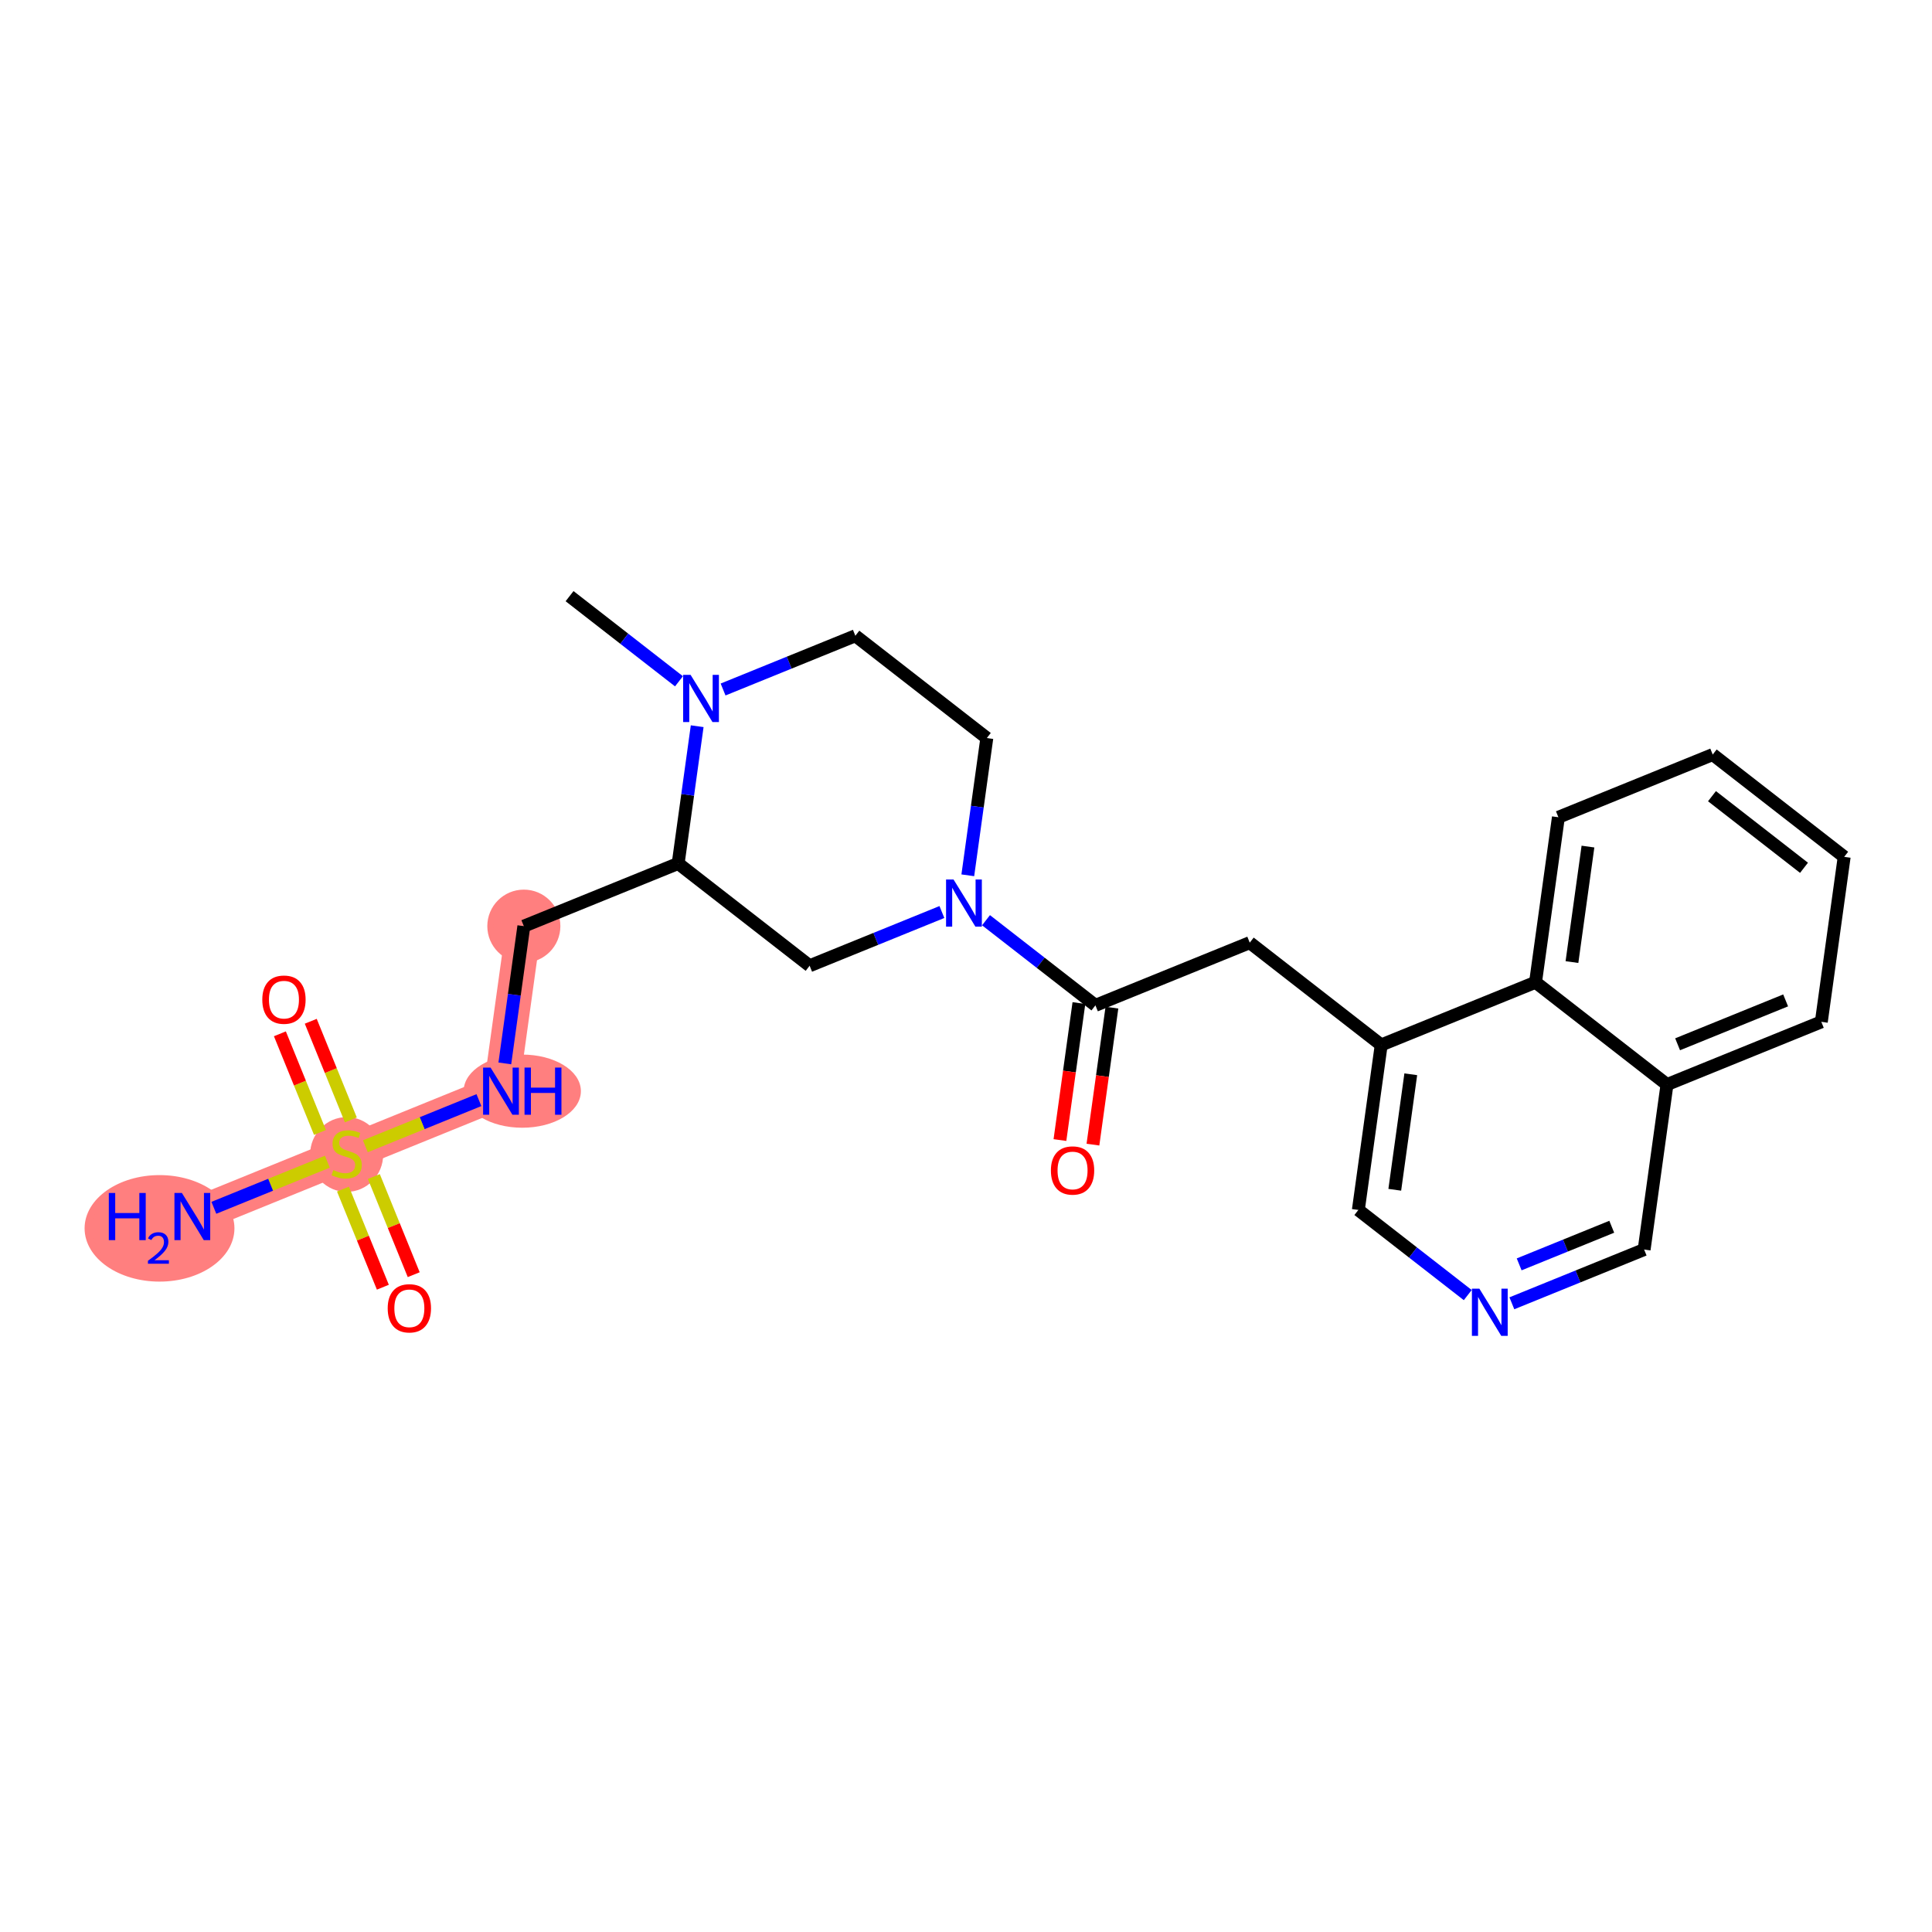 <?xml version='1.0' encoding='iso-8859-1'?>
<svg version='1.1' baseProfile='full'
              xmlns='http://www.w3.org/2000/svg'
                      xmlns:rdkit='http://www.rdkit.org/xml'
                      xmlns:xlink='http://www.w3.org/1999/xlink'
                  xml:space='preserve'
width='300px' height='300px' viewBox='0 0 300 300'>
<!-- END OF HEADER -->
<rect style='opacity:1.0;fill:#FFFFFF;stroke:none' width='300' height='300' x='0' y='0'> </rect>
<rect style='opacity:1.0;fill:#FFFFFF;stroke:none' width='300' height='300' x='0' y='0'> </rect>
<path d='M 81.342,143.813 L 77.792,169.434' style='fill:none;fill-rule:evenodd;stroke:#FF7F7F;stroke-width:5.5px;stroke-linecap:butt;stroke-linejoin:miter;stroke-opacity:1' />
<path d='M 77.792,169.434 L 53.828,179.17' style='fill:none;fill-rule:evenodd;stroke:#FF7F7F;stroke-width:5.5px;stroke-linecap:butt;stroke-linejoin:miter;stroke-opacity:1' />
<path d='M 53.828,179.17 L 29.865,188.907' style='fill:none;fill-rule:evenodd;stroke:#FF7F7F;stroke-width:5.5px;stroke-linecap:butt;stroke-linejoin:miter;stroke-opacity:1' />
<ellipse cx='81.342' cy='143.813' rx='5.173' ry='5.173'  style='fill:#FF7F7F;fill-rule:evenodd;stroke:#FF7F7F;stroke-width:1.0px;stroke-linecap:butt;stroke-linejoin:miter;stroke-opacity:1' />
<ellipse cx='81.097' cy='169.434' rx='8.604' ry='5.18'  style='fill:#FF7F7F;fill-rule:evenodd;stroke:#FF7F7F;stroke-width:1.0px;stroke-linecap:butt;stroke-linejoin:miter;stroke-opacity:1' />
<ellipse cx='53.828' cy='179.269' rx='5.173' ry='5.304'  style='fill:#FF7F7F;fill-rule:evenodd;stroke:#FF7F7F;stroke-width:1.0px;stroke-linecap:butt;stroke-linejoin:miter;stroke-opacity:1' />
<ellipse cx='24.77' cy='190.738' rx='11.134' ry='7.77'  style='fill:#FF7F7F;fill-rule:evenodd;stroke:#FF7F7F;stroke-width:1.0px;stroke-linecap:butt;stroke-linejoin:miter;stroke-opacity:1' />
<path class='bond-0 atom-0 atom-1' d='M 88.442,92.571 L 96.936,99.181' style='fill:none;fill-rule:evenodd;stroke:#000000;stroke-width:2.0px;stroke-linecap:butt;stroke-linejoin:miter;stroke-opacity:1' />
<path class='bond-0 atom-0 atom-1' d='M 96.936,99.181 L 105.431,105.791' style='fill:none;fill-rule:evenodd;stroke:#0000FF;stroke-width:2.0px;stroke-linecap:butt;stroke-linejoin:miter;stroke-opacity:1' />
<path class='bond-1 atom-1 atom-2' d='M 112.28,107.065 L 122.55,102.892' style='fill:none;fill-rule:evenodd;stroke:#0000FF;stroke-width:2.0px;stroke-linecap:butt;stroke-linejoin:miter;stroke-opacity:1' />
<path class='bond-1 atom-1 atom-2' d='M 122.55,102.892 L 132.819,98.72' style='fill:none;fill-rule:evenodd;stroke:#000000;stroke-width:2.0px;stroke-linecap:butt;stroke-linejoin:miter;stroke-opacity:1' />
<path class='bond-25 atom-19 atom-1' d='M 105.305,134.077 L 106.782,123.421' style='fill:none;fill-rule:evenodd;stroke:#000000;stroke-width:2.0px;stroke-linecap:butt;stroke-linejoin:miter;stroke-opacity:1' />
<path class='bond-25 atom-19 atom-1' d='M 106.782,123.421 L 108.258,112.765' style='fill:none;fill-rule:evenodd;stroke:#0000FF;stroke-width:2.0px;stroke-linecap:butt;stroke-linejoin:miter;stroke-opacity:1' />
<path class='bond-2 atom-2 atom-3' d='M 132.819,98.72 L 153.233,114.605' style='fill:none;fill-rule:evenodd;stroke:#000000;stroke-width:2.0px;stroke-linecap:butt;stroke-linejoin:miter;stroke-opacity:1' />
<path class='bond-3 atom-3 atom-4' d='M 153.233,114.605 L 151.756,125.261' style='fill:none;fill-rule:evenodd;stroke:#000000;stroke-width:2.0px;stroke-linecap:butt;stroke-linejoin:miter;stroke-opacity:1' />
<path class='bond-3 atom-3 atom-4' d='M 151.756,125.261 L 150.28,135.917' style='fill:none;fill-rule:evenodd;stroke:#0000FF;stroke-width:2.0px;stroke-linecap:butt;stroke-linejoin:miter;stroke-opacity:1' />
<path class='bond-4 atom-4 atom-5' d='M 153.107,142.891 L 161.601,149.501' style='fill:none;fill-rule:evenodd;stroke:#0000FF;stroke-width:2.0px;stroke-linecap:butt;stroke-linejoin:miter;stroke-opacity:1' />
<path class='bond-4 atom-4 atom-5' d='M 161.601,149.501 L 170.096,156.111' style='fill:none;fill-rule:evenodd;stroke:#000000;stroke-width:2.0px;stroke-linecap:butt;stroke-linejoin:miter;stroke-opacity:1' />
<path class='bond-17 atom-4 atom-18' d='M 146.258,141.618 L 135.988,145.79' style='fill:none;fill-rule:evenodd;stroke:#0000FF;stroke-width:2.0px;stroke-linecap:butt;stroke-linejoin:miter;stroke-opacity:1' />
<path class='bond-17 atom-4 atom-18' d='M 135.988,145.79 L 125.719,149.962' style='fill:none;fill-rule:evenodd;stroke:#000000;stroke-width:2.0px;stroke-linecap:butt;stroke-linejoin:miter;stroke-opacity:1' />
<path class='bond-5 atom-5 atom-6' d='M 167.534,155.756 L 166.06,166.391' style='fill:none;fill-rule:evenodd;stroke:#000000;stroke-width:2.0px;stroke-linecap:butt;stroke-linejoin:miter;stroke-opacity:1' />
<path class='bond-5 atom-5 atom-6' d='M 166.06,166.391 L 164.587,177.027' style='fill:none;fill-rule:evenodd;stroke:#FF0000;stroke-width:2.0px;stroke-linecap:butt;stroke-linejoin:miter;stroke-opacity:1' />
<path class='bond-5 atom-5 atom-6' d='M 172.658,156.466 L 171.184,167.101' style='fill:none;fill-rule:evenodd;stroke:#000000;stroke-width:2.0px;stroke-linecap:butt;stroke-linejoin:miter;stroke-opacity:1' />
<path class='bond-5 atom-5 atom-6' d='M 171.184,167.101 L 169.711,177.737' style='fill:none;fill-rule:evenodd;stroke:#FF0000;stroke-width:2.0px;stroke-linecap:butt;stroke-linejoin:miter;stroke-opacity:1' />
<path class='bond-6 atom-5 atom-7' d='M 170.096,156.111 L 194.059,146.375' style='fill:none;fill-rule:evenodd;stroke:#000000;stroke-width:2.0px;stroke-linecap:butt;stroke-linejoin:miter;stroke-opacity:1' />
<path class='bond-7 atom-7 atom-8' d='M 194.059,146.375 L 214.473,162.26' style='fill:none;fill-rule:evenodd;stroke:#000000;stroke-width:2.0px;stroke-linecap:butt;stroke-linejoin:miter;stroke-opacity:1' />
<path class='bond-8 atom-8 atom-9' d='M 214.473,162.26 L 210.923,187.881' style='fill:none;fill-rule:evenodd;stroke:#000000;stroke-width:2.0px;stroke-linecap:butt;stroke-linejoin:miter;stroke-opacity:1' />
<path class='bond-8 atom-8 atom-9' d='M 219.065,166.813 L 216.58,184.748' style='fill:none;fill-rule:evenodd;stroke:#000000;stroke-width:2.0px;stroke-linecap:butt;stroke-linejoin:miter;stroke-opacity:1' />
<path class='bond-26 atom-17 atom-8' d='M 238.437,152.524 L 214.473,162.26' style='fill:none;fill-rule:evenodd;stroke:#000000;stroke-width:2.0px;stroke-linecap:butt;stroke-linejoin:miter;stroke-opacity:1' />
<path class='bond-9 atom-9 atom-10' d='M 210.923,187.881 L 219.417,194.491' style='fill:none;fill-rule:evenodd;stroke:#000000;stroke-width:2.0px;stroke-linecap:butt;stroke-linejoin:miter;stroke-opacity:1' />
<path class='bond-9 atom-9 atom-10' d='M 219.417,194.491 L 227.912,201.101' style='fill:none;fill-rule:evenodd;stroke:#0000FF;stroke-width:2.0px;stroke-linecap:butt;stroke-linejoin:miter;stroke-opacity:1' />
<path class='bond-10 atom-10 atom-11' d='M 234.761,202.375 L 245.03,198.203' style='fill:none;fill-rule:evenodd;stroke:#0000FF;stroke-width:2.0px;stroke-linecap:butt;stroke-linejoin:miter;stroke-opacity:1' />
<path class='bond-10 atom-10 atom-11' d='M 245.03,198.203 L 255.3,194.03' style='fill:none;fill-rule:evenodd;stroke:#000000;stroke-width:2.0px;stroke-linecap:butt;stroke-linejoin:miter;stroke-opacity:1' />
<path class='bond-10 atom-10 atom-11' d='M 235.895,196.33 L 243.083,193.41' style='fill:none;fill-rule:evenodd;stroke:#0000FF;stroke-width:2.0px;stroke-linecap:butt;stroke-linejoin:miter;stroke-opacity:1' />
<path class='bond-10 atom-10 atom-11' d='M 243.083,193.41 L 250.272,190.489' style='fill:none;fill-rule:evenodd;stroke:#000000;stroke-width:2.0px;stroke-linecap:butt;stroke-linejoin:miter;stroke-opacity:1' />
<path class='bond-11 atom-11 atom-12' d='M 255.3,194.03 L 258.85,168.409' style='fill:none;fill-rule:evenodd;stroke:#000000;stroke-width:2.0px;stroke-linecap:butt;stroke-linejoin:miter;stroke-opacity:1' />
<path class='bond-12 atom-12 atom-13' d='M 258.85,168.409 L 282.814,158.673' style='fill:none;fill-rule:evenodd;stroke:#000000;stroke-width:2.0px;stroke-linecap:butt;stroke-linejoin:miter;stroke-opacity:1' />
<path class='bond-12 atom-12 atom-13' d='M 260.497,162.156 L 277.272,155.341' style='fill:none;fill-rule:evenodd;stroke:#000000;stroke-width:2.0px;stroke-linecap:butt;stroke-linejoin:miter;stroke-opacity:1' />
<path class='bond-27 atom-17 atom-12' d='M 238.437,152.524 L 258.85,168.409' style='fill:none;fill-rule:evenodd;stroke:#000000;stroke-width:2.0px;stroke-linecap:butt;stroke-linejoin:miter;stroke-opacity:1' />
<path class='bond-13 atom-13 atom-14' d='M 282.814,158.673 L 286.364,133.052' style='fill:none;fill-rule:evenodd;stroke:#000000;stroke-width:2.0px;stroke-linecap:butt;stroke-linejoin:miter;stroke-opacity:1' />
<path class='bond-14 atom-14 atom-15' d='M 286.364,133.052 L 265.95,117.167' style='fill:none;fill-rule:evenodd;stroke:#000000;stroke-width:2.0px;stroke-linecap:butt;stroke-linejoin:miter;stroke-opacity:1' />
<path class='bond-14 atom-14 atom-15' d='M 280.125,134.752 L 265.835,123.632' style='fill:none;fill-rule:evenodd;stroke:#000000;stroke-width:2.0px;stroke-linecap:butt;stroke-linejoin:miter;stroke-opacity:1' />
<path class='bond-15 atom-15 atom-16' d='M 265.95,117.167 L 241.987,126.903' style='fill:none;fill-rule:evenodd;stroke:#000000;stroke-width:2.0px;stroke-linecap:butt;stroke-linejoin:miter;stroke-opacity:1' />
<path class='bond-16 atom-16 atom-17' d='M 241.987,126.903 L 238.437,152.524' style='fill:none;fill-rule:evenodd;stroke:#000000;stroke-width:2.0px;stroke-linecap:butt;stroke-linejoin:miter;stroke-opacity:1' />
<path class='bond-16 atom-16 atom-17' d='M 246.578,131.456 L 244.093,149.391' style='fill:none;fill-rule:evenodd;stroke:#000000;stroke-width:2.0px;stroke-linecap:butt;stroke-linejoin:miter;stroke-opacity:1' />
<path class='bond-18 atom-18 atom-19' d='M 125.719,149.962 L 105.305,134.077' style='fill:none;fill-rule:evenodd;stroke:#000000;stroke-width:2.0px;stroke-linecap:butt;stroke-linejoin:miter;stroke-opacity:1' />
<path class='bond-19 atom-19 atom-20' d='M 105.305,134.077 L 81.342,143.813' style='fill:none;fill-rule:evenodd;stroke:#000000;stroke-width:2.0px;stroke-linecap:butt;stroke-linejoin:miter;stroke-opacity:1' />
<path class='bond-20 atom-20 atom-21' d='M 81.342,143.813 L 79.865,154.469' style='fill:none;fill-rule:evenodd;stroke:#000000;stroke-width:2.0px;stroke-linecap:butt;stroke-linejoin:miter;stroke-opacity:1' />
<path class='bond-20 atom-20 atom-21' d='M 79.865,154.469 L 78.389,165.125' style='fill:none;fill-rule:evenodd;stroke:#0000FF;stroke-width:2.0px;stroke-linecap:butt;stroke-linejoin:miter;stroke-opacity:1' />
<path class='bond-21 atom-21 atom-22' d='M 74.367,170.826 L 65.549,174.408' style='fill:none;fill-rule:evenodd;stroke:#0000FF;stroke-width:2.0px;stroke-linecap:butt;stroke-linejoin:miter;stroke-opacity:1' />
<path class='bond-21 atom-21 atom-22' d='M 65.549,174.408 L 56.731,177.991' style='fill:none;fill-rule:evenodd;stroke:#CCCC00;stroke-width:2.0px;stroke-linecap:butt;stroke-linejoin:miter;stroke-opacity:1' />
<path class='bond-22 atom-22 atom-23' d='M 50.833,180.387 L 42.021,183.968' style='fill:none;fill-rule:evenodd;stroke:#CCCC00;stroke-width:2.0px;stroke-linecap:butt;stroke-linejoin:miter;stroke-opacity:1' />
<path class='bond-22 atom-22 atom-23' d='M 42.021,183.968 L 33.208,187.548' style='fill:none;fill-rule:evenodd;stroke:#0000FF;stroke-width:2.0px;stroke-linecap:butt;stroke-linejoin:miter;stroke-opacity:1' />
<path class='bond-23 atom-22 atom-24' d='M 54.478,173.898 L 51.367,166.24' style='fill:none;fill-rule:evenodd;stroke:#CCCC00;stroke-width:2.0px;stroke-linecap:butt;stroke-linejoin:miter;stroke-opacity:1' />
<path class='bond-23 atom-22 atom-24' d='M 51.367,166.24 L 48.255,158.582' style='fill:none;fill-rule:evenodd;stroke:#FF0000;stroke-width:2.0px;stroke-linecap:butt;stroke-linejoin:miter;stroke-opacity:1' />
<path class='bond-23 atom-22 atom-24' d='M 49.685,175.845 L 46.574,168.187' style='fill:none;fill-rule:evenodd;stroke:#CCCC00;stroke-width:2.0px;stroke-linecap:butt;stroke-linejoin:miter;stroke-opacity:1' />
<path class='bond-23 atom-22 atom-24' d='M 46.574,168.187 L 43.462,160.529' style='fill:none;fill-rule:evenodd;stroke:#FF0000;stroke-width:2.0px;stroke-linecap:butt;stroke-linejoin:miter;stroke-opacity:1' />
<path class='bond-24 atom-22 atom-25' d='M 53.258,184.64 L 56.354,192.259' style='fill:none;fill-rule:evenodd;stroke:#CCCC00;stroke-width:2.0px;stroke-linecap:butt;stroke-linejoin:miter;stroke-opacity:1' />
<path class='bond-24 atom-22 atom-25' d='M 56.354,192.259 L 59.45,199.878' style='fill:none;fill-rule:evenodd;stroke:#FF0000;stroke-width:2.0px;stroke-linecap:butt;stroke-linejoin:miter;stroke-opacity:1' />
<path class='bond-24 atom-22 atom-25' d='M 58.051,182.692 L 61.147,190.312' style='fill:none;fill-rule:evenodd;stroke:#CCCC00;stroke-width:2.0px;stroke-linecap:butt;stroke-linejoin:miter;stroke-opacity:1' />
<path class='bond-24 atom-22 atom-25' d='M 61.147,190.312 L 64.242,197.931' style='fill:none;fill-rule:evenodd;stroke:#FF0000;stroke-width:2.0px;stroke-linecap:butt;stroke-linejoin:miter;stroke-opacity:1' />
<path  class='atom-1' d='M 107.236 104.794
L 109.637 108.673
Q 109.875 109.056, 110.257 109.749
Q 110.64 110.443, 110.661 110.484
L 110.661 104.794
L 111.633 104.794
L 111.633 112.119
L 110.63 112.119
L 108.054 107.877
Q 107.754 107.38, 107.433 106.811
Q 107.122 106.242, 107.029 106.066
L 107.029 112.119
L 106.077 112.119
L 106.077 104.794
L 107.236 104.794
' fill='#0000FF'/>
<path  class='atom-4' d='M 148.063 136.564
L 150.464 140.443
Q 150.702 140.826, 151.084 141.519
Q 151.467 142.213, 151.488 142.254
L 151.488 136.564
L 152.46 136.564
L 152.46 143.889
L 151.457 143.889
L 148.881 139.647
Q 148.581 139.15, 148.26 138.581
Q 147.949 138.012, 147.856 137.836
L 147.856 143.889
L 146.904 143.889
L 146.904 136.564
L 148.063 136.564
' fill='#0000FF'/>
<path  class='atom-6' d='M 163.183 181.753
Q 163.183 179.994, 164.052 179.011
Q 164.921 178.028, 166.546 178.028
Q 168.17 178.028, 169.039 179.011
Q 169.908 179.994, 169.908 181.753
Q 169.908 183.533, 169.029 184.547
Q 168.149 185.55, 166.546 185.55
Q 164.932 185.55, 164.052 184.547
Q 163.183 183.543, 163.183 181.753
M 166.546 184.722
Q 167.663 184.722, 168.263 183.977
Q 168.874 183.222, 168.874 181.753
Q 168.874 180.315, 168.263 179.591
Q 167.663 178.856, 166.546 178.856
Q 165.428 178.856, 164.818 179.58
Q 164.218 180.305, 164.218 181.753
Q 164.218 183.233, 164.818 183.977
Q 165.428 184.722, 166.546 184.722
' fill='#FF0000'/>
<path  class='atom-10' d='M 229.717 200.104
L 232.117 203.984
Q 232.355 204.366, 232.738 205.06
Q 233.121 205.753, 233.142 205.794
L 233.142 200.104
L 234.114 200.104
L 234.114 207.429
L 233.111 207.429
L 230.534 203.187
Q 230.234 202.69, 229.914 202.121
Q 229.603 201.552, 229.51 201.376
L 229.51 207.429
L 228.558 207.429
L 228.558 200.104
L 229.717 200.104
' fill='#0000FF'/>
<path  class='atom-21' d='M 76.172 165.772
L 78.573 169.652
Q 78.811 170.035, 79.194 170.728
Q 79.576 171.421, 79.597 171.462
L 79.597 165.772
L 80.57 165.772
L 80.57 173.097
L 79.566 173.097
L 76.99 168.855
Q 76.69 168.358, 76.369 167.789
Q 76.059 167.22, 75.966 167.044
L 75.966 173.097
L 75.014 173.097
L 75.014 165.772
L 76.172 165.772
' fill='#0000FF'/>
<path  class='atom-21' d='M 81.449 165.772
L 82.442 165.772
L 82.442 168.886
L 86.188 168.886
L 86.188 165.772
L 87.181 165.772
L 87.181 173.097
L 86.188 173.097
L 86.188 169.714
L 82.442 169.714
L 82.442 173.097
L 81.449 173.097
L 81.449 165.772
' fill='#0000FF'/>
<path  class='atom-22' d='M 51.759 181.685
Q 51.842 181.716, 52.183 181.861
Q 52.525 182.005, 52.897 182.099
Q 53.28 182.181, 53.652 182.181
Q 54.346 182.181, 54.749 181.85
Q 55.153 181.509, 55.153 180.919
Q 55.153 180.516, 54.946 180.267
Q 54.749 180.019, 54.439 179.884
Q 54.128 179.75, 53.611 179.595
Q 52.959 179.398, 52.566 179.212
Q 52.183 179.026, 51.904 178.632
Q 51.635 178.239, 51.635 177.577
Q 51.635 176.656, 52.255 176.087
Q 52.887 175.518, 54.128 175.518
Q 54.977 175.518, 55.939 175.922
L 55.701 176.718
Q 54.821 176.356, 54.159 176.356
Q 53.445 176.356, 53.052 176.656
Q 52.659 176.946, 52.669 177.453
Q 52.669 177.846, 52.866 178.084
Q 53.073 178.322, 53.363 178.457
Q 53.663 178.591, 54.159 178.746
Q 54.821 178.953, 55.215 179.16
Q 55.608 179.367, 55.887 179.791
Q 56.177 180.205, 56.177 180.919
Q 56.177 181.933, 55.494 182.481
Q 54.821 183.019, 53.694 183.019
Q 53.042 183.019, 52.545 182.874
Q 52.059 182.74, 51.48 182.502
L 51.759 181.685
' fill='#CCCC00'/>
<path  class='atom-23' d='M 16.897 185.244
L 17.891 185.244
L 17.891 188.358
L 21.636 188.358
L 21.636 185.244
L 22.629 185.244
L 22.629 192.569
L 21.636 192.569
L 21.636 189.186
L 17.891 189.186
L 17.891 192.569
L 16.897 192.569
L 16.897 185.244
' fill='#0000FF'/>
<path  class='atom-23' d='M 22.984 192.312
Q 23.162 191.855, 23.585 191.602
Q 24.009 191.343, 24.596 191.343
Q 25.326 191.343, 25.736 191.739
Q 26.146 192.135, 26.146 192.838
Q 26.146 193.555, 25.613 194.224
Q 25.087 194.893, 23.995 195.685
L 26.228 195.685
L 26.228 196.232
L 22.971 196.232
L 22.971 195.774
Q 23.872 195.132, 24.405 194.654
Q 24.944 194.176, 25.204 193.746
Q 25.463 193.316, 25.463 192.872
Q 25.463 192.408, 25.231 192.148
Q 24.999 191.889, 24.596 191.889
Q 24.207 191.889, 23.947 192.046
Q 23.688 192.203, 23.503 192.551
L 22.984 192.312
' fill='#0000FF'/>
<path  class='atom-23' d='M 28.245 185.244
L 30.646 189.124
Q 30.884 189.507, 31.267 190.2
Q 31.649 190.893, 31.67 190.934
L 31.67 185.244
L 32.643 185.244
L 32.643 192.569
L 31.639 192.569
L 29.063 188.327
Q 28.763 187.831, 28.442 187.261
Q 28.132 186.692, 28.038 186.517
L 28.038 192.569
L 27.087 192.569
L 27.087 185.244
L 28.245 185.244
' fill='#0000FF'/>
<path  class='atom-24' d='M 40.73 155.228
Q 40.73 153.469, 41.599 152.486
Q 42.468 151.503, 44.092 151.503
Q 45.717 151.503, 46.586 152.486
Q 47.455 153.469, 47.455 155.228
Q 47.455 157.007, 46.575 158.021
Q 45.696 159.025, 44.092 159.025
Q 42.478 159.025, 41.599 158.021
Q 40.73 157.018, 40.73 155.228
M 44.092 158.197
Q 45.209 158.197, 45.81 157.452
Q 46.42 156.697, 46.42 155.228
Q 46.42 153.789, 45.81 153.065
Q 45.209 152.331, 44.092 152.331
Q 42.975 152.331, 42.364 153.055
Q 41.764 153.779, 41.764 155.228
Q 41.764 156.707, 42.364 157.452
Q 42.975 158.197, 44.092 158.197
' fill='#FF0000'/>
<path  class='atom-25' d='M 60.202 203.155
Q 60.202 201.396, 61.071 200.413
Q 61.94 199.43, 63.564 199.43
Q 65.189 199.43, 66.058 200.413
Q 66.927 201.396, 66.927 203.155
Q 66.927 204.934, 66.047 205.948
Q 65.168 206.952, 63.564 206.952
Q 61.95 206.952, 61.071 205.948
Q 60.202 204.945, 60.202 203.155
M 63.564 206.124
Q 64.682 206.124, 65.282 205.379
Q 65.892 204.624, 65.892 203.155
Q 65.892 201.717, 65.282 200.992
Q 64.682 200.258, 63.564 200.258
Q 62.447 200.258, 61.836 200.982
Q 61.236 201.706, 61.236 203.155
Q 61.236 204.634, 61.836 205.379
Q 62.447 206.124, 63.564 206.124
' fill='#FF0000'/>
</svg>
